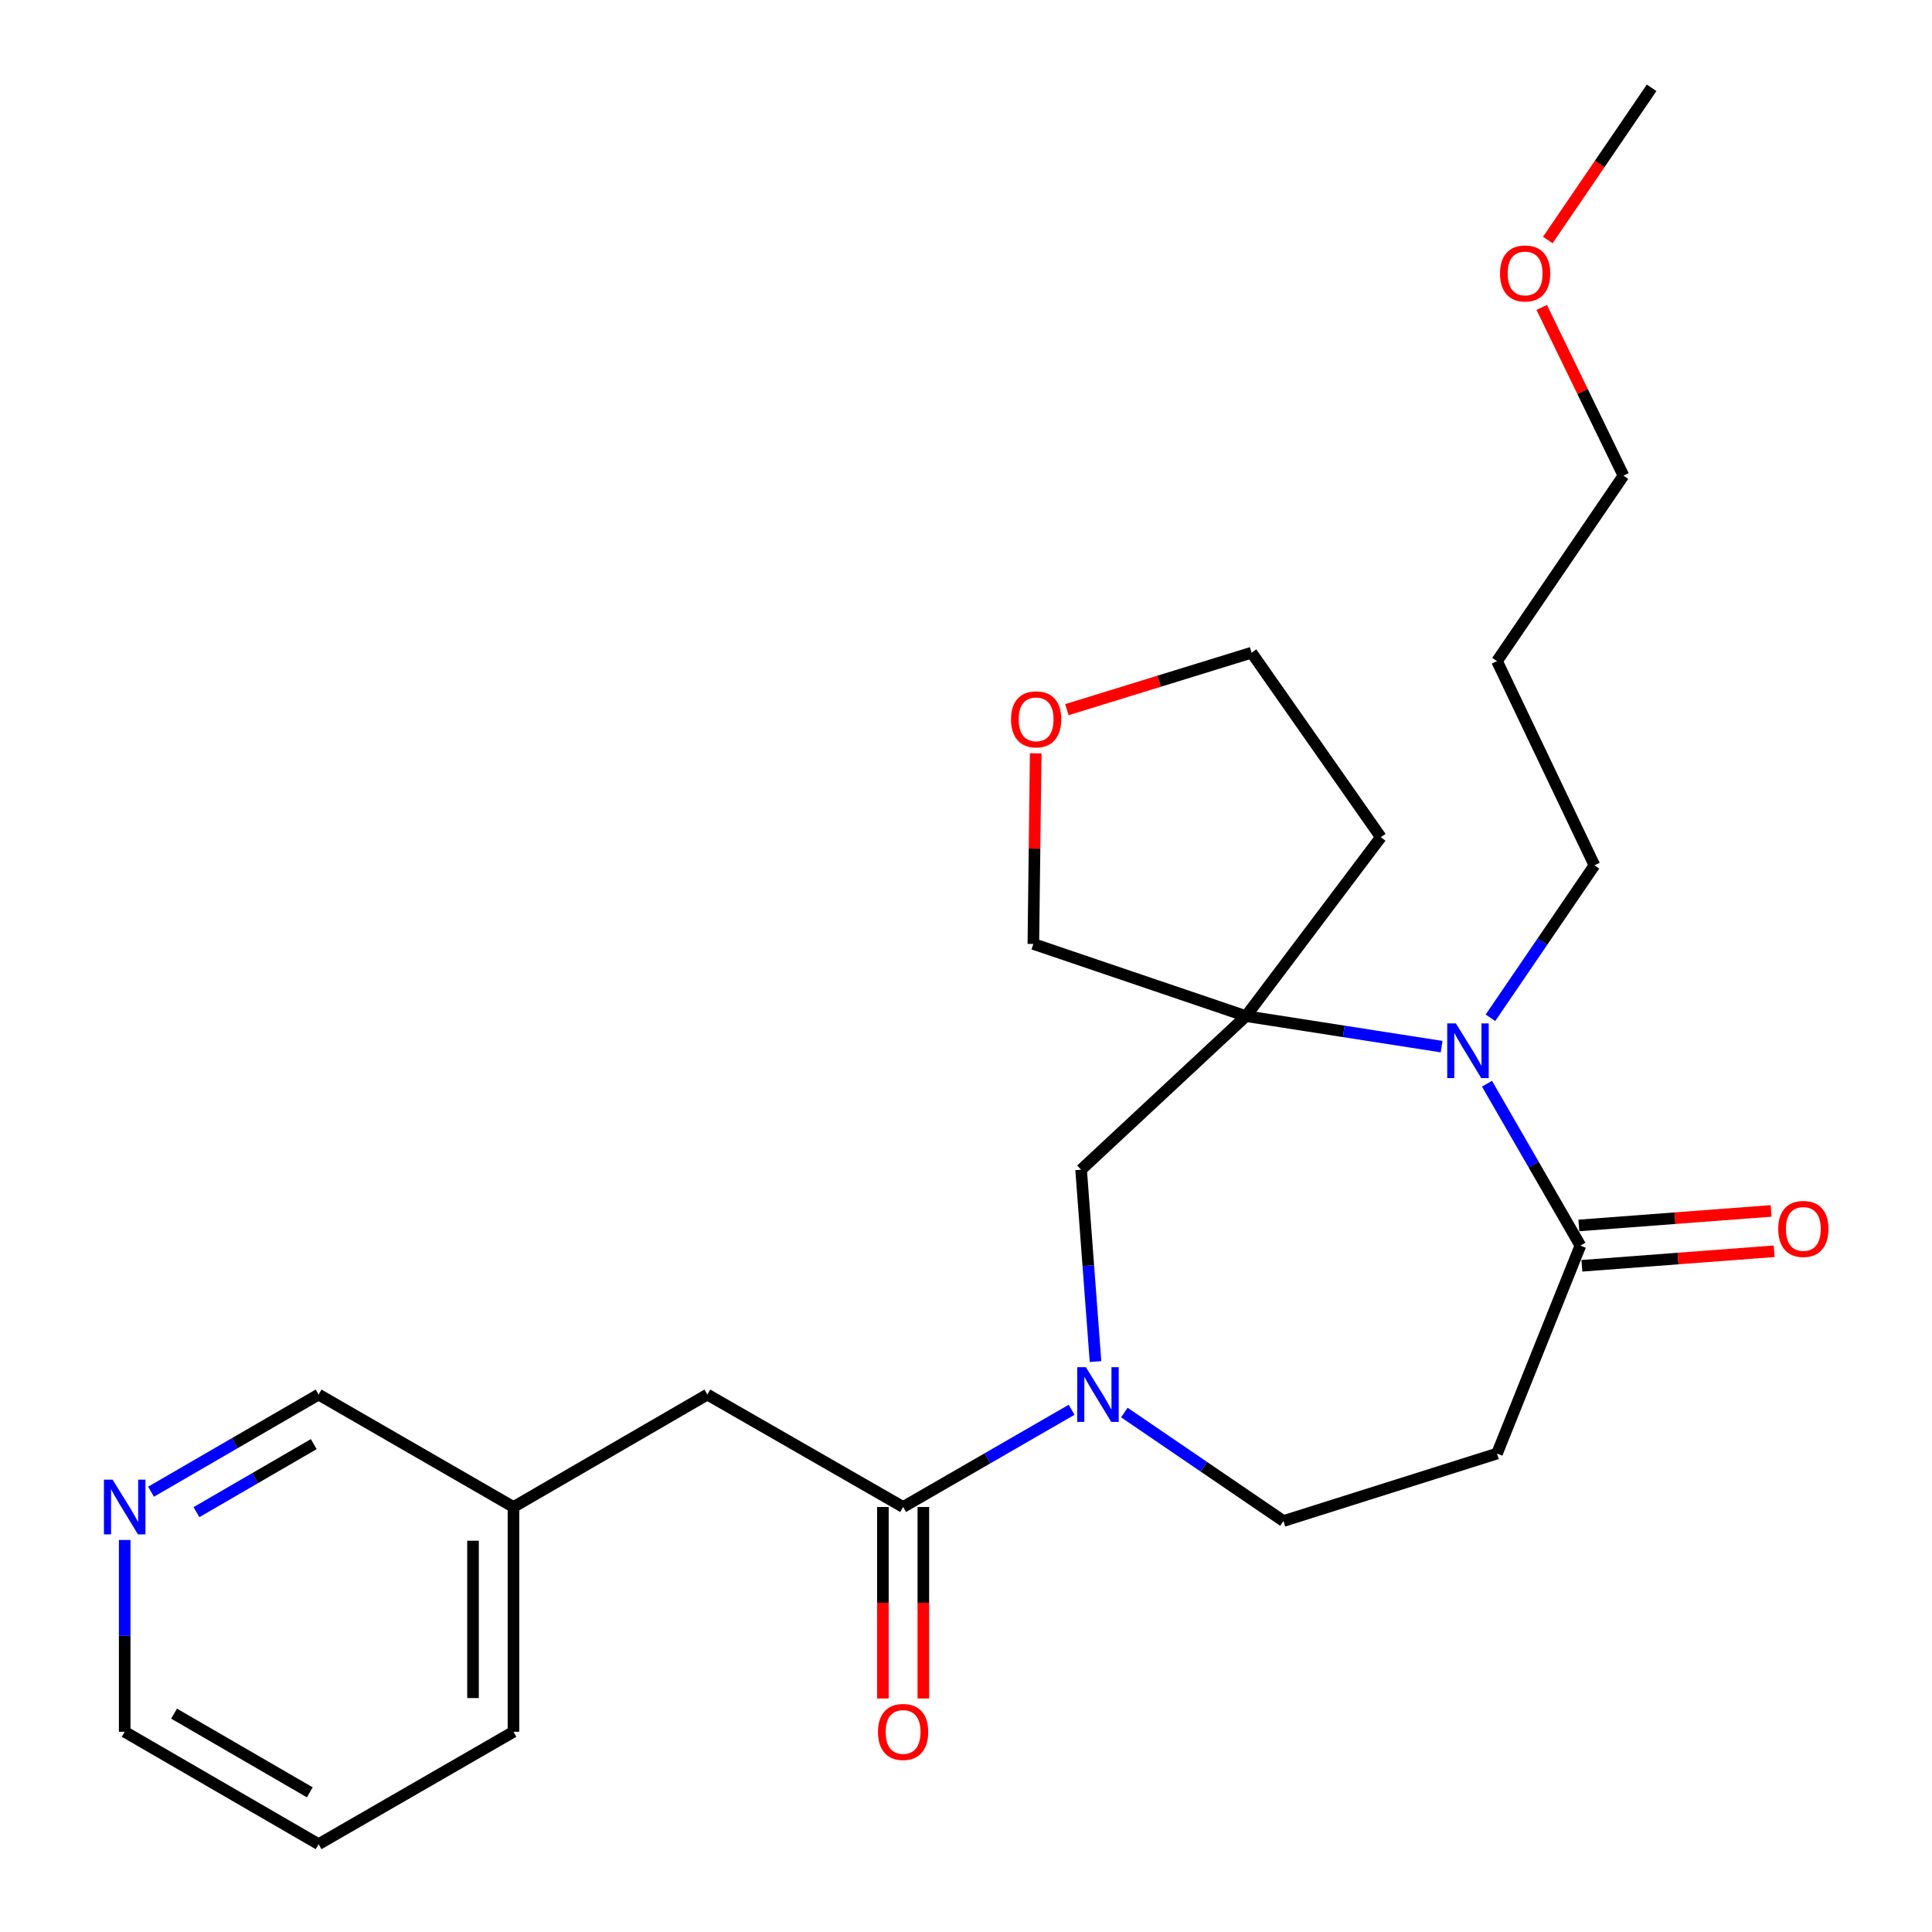<?xml version='1.0' encoding='iso-8859-1'?>
<svg version='1.1' baseProfile='full'
              xmlns='http://www.w3.org/2000/svg'
                      xmlns:rdkit='http://www.rdkit.org/xml'
                      xmlns:xlink='http://www.w3.org/1999/xlink'
                  xml:space='preserve'
width='1000px' height='1000px' viewBox='0 0 1000 1000'>
<!-- END OF HEADER -->
<rect style='opacity:1.0;fill:#FFFFFF;stroke:none' width='1000' height='1000' x='0' y='0'> </rect>
<path class='bond-0' d='M 644.916,525.941 L 695.546,533.839' style='fill:none;fill-rule:evenodd;stroke:#000000;stroke-width:6px;stroke-linecap:butt;stroke-linejoin:miter;stroke-opacity:1' />
<path class='bond-0' d='M 695.546,533.839 L 746.176,541.738' style='fill:none;fill-rule:evenodd;stroke:#0000FF;stroke-width:6px;stroke-linecap:butt;stroke-linejoin:miter;stroke-opacity:1' />
<path class='bond-4' d='M 644.916,525.941 L 559.579,605.45' style='fill:none;fill-rule:evenodd;stroke:#000000;stroke-width:6px;stroke-linecap:butt;stroke-linejoin:miter;stroke-opacity:1' />
<path class='bond-11' d='M 644.916,525.941 L 714.723,433.333' style='fill:none;fill-rule:evenodd;stroke:#000000;stroke-width:6px;stroke-linecap:butt;stroke-linejoin:miter;stroke-opacity:1' />
<path class='bond-13' d='M 644.916,525.941 L 534.859,488.588' style='fill:none;fill-rule:evenodd;stroke:#000000;stroke-width:6px;stroke-linecap:butt;stroke-linejoin:miter;stroke-opacity:1' />
<path class='bond-2' d='M 769.671,560.938 L 793.84,602.836' style='fill:none;fill-rule:evenodd;stroke:#0000FF;stroke-width:6px;stroke-linecap:butt;stroke-linejoin:miter;stroke-opacity:1' />
<path class='bond-2' d='M 793.84,602.836 L 818.01,644.733' style='fill:none;fill-rule:evenodd;stroke:#000000;stroke-width:6px;stroke-linecap:butt;stroke-linejoin:miter;stroke-opacity:1' />
<path class='bond-14' d='M 771.461,526.802 L 798.37,487.344' style='fill:none;fill-rule:evenodd;stroke:#0000FF;stroke-width:6px;stroke-linecap:butt;stroke-linejoin:miter;stroke-opacity:1' />
<path class='bond-14' d='M 798.37,487.344 L 825.28,447.886' style='fill:none;fill-rule:evenodd;stroke:#000000;stroke-width:6px;stroke-linecap:butt;stroke-linejoin:miter;stroke-opacity:1' />
<path class='bond-1' d='M 567.033,704.745 L 563.306,655.098' style='fill:none;fill-rule:evenodd;stroke:#0000FF;stroke-width:6px;stroke-linecap:butt;stroke-linejoin:miter;stroke-opacity:1' />
<path class='bond-1' d='M 563.306,655.098 L 559.579,605.45' style='fill:none;fill-rule:evenodd;stroke:#000000;stroke-width:6px;stroke-linecap:butt;stroke-linejoin:miter;stroke-opacity:1' />
<path class='bond-3' d='M 554.664,729.699 L 511.056,754.86' style='fill:none;fill-rule:evenodd;stroke:#0000FF;stroke-width:6px;stroke-linecap:butt;stroke-linejoin:miter;stroke-opacity:1' />
<path class='bond-3' d='M 511.056,754.86 L 467.448,780.021' style='fill:none;fill-rule:evenodd;stroke:#000000;stroke-width:6px;stroke-linecap:butt;stroke-linejoin:miter;stroke-opacity:1' />
<path class='bond-6' d='M 581.96,731.126 L 623.139,759.203' style='fill:none;fill-rule:evenodd;stroke:#0000FF;stroke-width:6px;stroke-linecap:butt;stroke-linejoin:miter;stroke-opacity:1' />
<path class='bond-6' d='M 623.139,759.203 L 664.319,787.28' style='fill:none;fill-rule:evenodd;stroke:#000000;stroke-width:6px;stroke-linecap:butt;stroke-linejoin:miter;stroke-opacity:1' />
<path class='bond-5' d='M 818.01,644.733 L 774.852,752.359' style='fill:none;fill-rule:evenodd;stroke:#000000;stroke-width:6px;stroke-linecap:butt;stroke-linejoin:miter;stroke-opacity:1' />
<path class='bond-9' d='M 818.799,655.173 L 868.55,651.411' style='fill:none;fill-rule:evenodd;stroke:#000000;stroke-width:6px;stroke-linecap:butt;stroke-linejoin:miter;stroke-opacity:1' />
<path class='bond-9' d='M 868.55,651.411 L 918.301,647.65' style='fill:none;fill-rule:evenodd;stroke:#FF0000;stroke-width:6px;stroke-linecap:butt;stroke-linejoin:miter;stroke-opacity:1' />
<path class='bond-9' d='M 817.22,634.294 L 866.972,630.532' style='fill:none;fill-rule:evenodd;stroke:#000000;stroke-width:6px;stroke-linecap:butt;stroke-linejoin:miter;stroke-opacity:1' />
<path class='bond-9' d='M 866.972,630.532 L 916.723,626.771' style='fill:none;fill-rule:evenodd;stroke:#FF0000;stroke-width:6px;stroke-linecap:butt;stroke-linejoin:miter;stroke-opacity:1' />
<path class='bond-7' d='M 467.448,780.021 L 366.128,721.823' style='fill:none;fill-rule:evenodd;stroke:#000000;stroke-width:6px;stroke-linecap:butt;stroke-linejoin:miter;stroke-opacity:1' />
<path class='bond-8' d='M 456.979,780.021 L 456.979,829.581' style='fill:none;fill-rule:evenodd;stroke:#000000;stroke-width:6px;stroke-linecap:butt;stroke-linejoin:miter;stroke-opacity:1' />
<path class='bond-8' d='M 456.979,829.581 L 456.979,879.142' style='fill:none;fill-rule:evenodd;stroke:#FF0000;stroke-width:6px;stroke-linecap:butt;stroke-linejoin:miter;stroke-opacity:1' />
<path class='bond-8' d='M 477.918,780.021 L 477.918,829.581' style='fill:none;fill-rule:evenodd;stroke:#000000;stroke-width:6px;stroke-linecap:butt;stroke-linejoin:miter;stroke-opacity:1' />
<path class='bond-8' d='M 477.918,829.581 L 477.918,879.142' style='fill:none;fill-rule:evenodd;stroke:#FF0000;stroke-width:6px;stroke-linecap:butt;stroke-linejoin:miter;stroke-opacity:1' />
<path class='bond-26' d='M 774.852,752.359 L 664.319,787.28' style='fill:none;fill-rule:evenodd;stroke:#000000;stroke-width:6px;stroke-linecap:butt;stroke-linejoin:miter;stroke-opacity:1' />
<path class='bond-15' d='M 366.128,721.823 L 265.773,780.021' style='fill:none;fill-rule:evenodd;stroke:#000000;stroke-width:6px;stroke-linecap:butt;stroke-linejoin:miter;stroke-opacity:1' />
<path class='bond-10' d='M 78.181,772.111 L 121.544,746.967' style='fill:none;fill-rule:evenodd;stroke:#0000FF;stroke-width:6px;stroke-linecap:butt;stroke-linejoin:miter;stroke-opacity:1' />
<path class='bond-10' d='M 121.544,746.967 L 164.907,721.823' style='fill:none;fill-rule:evenodd;stroke:#000000;stroke-width:6px;stroke-linecap:butt;stroke-linejoin:miter;stroke-opacity:1' />
<path class='bond-10' d='M 101.693,782.682 L 132.047,765.081' style='fill:none;fill-rule:evenodd;stroke:#0000FF;stroke-width:6px;stroke-linecap:butt;stroke-linejoin:miter;stroke-opacity:1' />
<path class='bond-10' d='M 132.047,765.081 L 162.401,747.48' style='fill:none;fill-rule:evenodd;stroke:#000000;stroke-width:6px;stroke-linecap:butt;stroke-linejoin:miter;stroke-opacity:1' />
<path class='bond-27' d='M 64.54,797.09 L 64.54,846.73' style='fill:none;fill-rule:evenodd;stroke:#0000FF;stroke-width:6px;stroke-linecap:butt;stroke-linejoin:miter;stroke-opacity:1' />
<path class='bond-27' d='M 64.54,846.73 L 64.54,896.371' style='fill:none;fill-rule:evenodd;stroke:#000000;stroke-width:6px;stroke-linecap:butt;stroke-linejoin:miter;stroke-opacity:1' />
<path class='bond-18' d='M 714.723,433.333 L 647.812,337.829' style='fill:none;fill-rule:evenodd;stroke:#000000;stroke-width:6px;stroke-linecap:butt;stroke-linejoin:miter;stroke-opacity:1' />
<path class='bond-12' d='M 536.083,389.908 L 535.471,439.248' style='fill:none;fill-rule:evenodd;stroke:#FF0000;stroke-width:6px;stroke-linecap:butt;stroke-linejoin:miter;stroke-opacity:1' />
<path class='bond-12' d='M 535.471,439.248 L 534.859,488.588' style='fill:none;fill-rule:evenodd;stroke:#000000;stroke-width:6px;stroke-linecap:butt;stroke-linejoin:miter;stroke-opacity:1' />
<path class='bond-25' d='M 552.219,367.327 L 600.016,352.578' style='fill:none;fill-rule:evenodd;stroke:#FF0000;stroke-width:6px;stroke-linecap:butt;stroke-linejoin:miter;stroke-opacity:1' />
<path class='bond-25' d='M 600.016,352.578 L 647.812,337.829' style='fill:none;fill-rule:evenodd;stroke:#000000;stroke-width:6px;stroke-linecap:butt;stroke-linejoin:miter;stroke-opacity:1' />
<path class='bond-16' d='M 825.28,447.886 L 774.852,342.192' style='fill:none;fill-rule:evenodd;stroke:#000000;stroke-width:6px;stroke-linecap:butt;stroke-linejoin:miter;stroke-opacity:1' />
<path class='bond-17' d='M 265.773,780.021 L 164.907,721.823' style='fill:none;fill-rule:evenodd;stroke:#000000;stroke-width:6px;stroke-linecap:butt;stroke-linejoin:miter;stroke-opacity:1' />
<path class='bond-22' d='M 265.773,780.021 L 265.773,896.371' style='fill:none;fill-rule:evenodd;stroke:#000000;stroke-width:6px;stroke-linecap:butt;stroke-linejoin:miter;stroke-opacity:1' />
<path class='bond-22' d='M 244.834,797.473 L 244.834,878.918' style='fill:none;fill-rule:evenodd;stroke:#000000;stroke-width:6px;stroke-linecap:butt;stroke-linejoin:miter;stroke-opacity:1' />
<path class='bond-21' d='M 774.852,342.192 L 840.298,246.187' style='fill:none;fill-rule:evenodd;stroke:#000000;stroke-width:6px;stroke-linecap:butt;stroke-linejoin:miter;stroke-opacity:1' />
<path class='bond-19' d='M 797.992,159.13 L 819.145,202.659' style='fill:none;fill-rule:evenodd;stroke:#FF0000;stroke-width:6px;stroke-linecap:butt;stroke-linejoin:miter;stroke-opacity:1' />
<path class='bond-19' d='M 819.145,202.659 L 840.298,246.187' style='fill:none;fill-rule:evenodd;stroke:#000000;stroke-width:6px;stroke-linecap:butt;stroke-linejoin:miter;stroke-opacity:1' />
<path class='bond-23' d='M 801.151,124.234 L 828.012,84.844' style='fill:none;fill-rule:evenodd;stroke:#FF0000;stroke-width:6px;stroke-linecap:butt;stroke-linejoin:miter;stroke-opacity:1' />
<path class='bond-23' d='M 828.012,84.844 L 854.873,45.455' style='fill:none;fill-rule:evenodd;stroke:#000000;stroke-width:6px;stroke-linecap:butt;stroke-linejoin:miter;stroke-opacity:1' />
<path class='bond-20' d='M 64.54,896.371 L 164.907,954.545' style='fill:none;fill-rule:evenodd;stroke:#000000;stroke-width:6px;stroke-linecap:butt;stroke-linejoin:miter;stroke-opacity:1' />
<path class='bond-20' d='M 90.095,886.981 L 160.352,927.704' style='fill:none;fill-rule:evenodd;stroke:#000000;stroke-width:6px;stroke-linecap:butt;stroke-linejoin:miter;stroke-opacity:1' />
<path class='bond-24' d='M 265.773,896.371 L 164.907,954.545' style='fill:none;fill-rule:evenodd;stroke:#000000;stroke-width:6px;stroke-linecap:butt;stroke-linejoin:miter;stroke-opacity:1' />
<path  class='atom-1' d='M 753.563 529.707
L 762.843 544.707
Q 763.763 546.187, 765.243 548.867
Q 766.723 551.547, 766.803 551.707
L 766.803 529.707
L 770.563 529.707
L 770.563 558.027
L 766.683 558.027
L 756.723 541.627
Q 755.563 539.707, 754.323 537.507
Q 753.123 535.307, 752.763 534.627
L 752.763 558.027
L 749.083 558.027
L 749.083 529.707
L 753.563 529.707
' fill='#0000FF'/>
<path  class='atom-2' d='M 562.055 707.663
L 571.335 722.663
Q 572.255 724.143, 573.735 726.823
Q 575.215 729.503, 575.295 729.663
L 575.295 707.663
L 579.055 707.663
L 579.055 735.983
L 575.175 735.983
L 565.215 719.583
Q 564.055 717.663, 562.815 715.463
Q 561.615 713.263, 561.255 712.583
L 561.255 735.983
L 557.575 735.983
L 557.575 707.663
L 562.055 707.663
' fill='#0000FF'/>
<path  class='atom-9' d='M 454.448 896.451
Q 454.448 889.651, 457.808 885.851
Q 461.168 882.051, 467.448 882.051
Q 473.728 882.051, 477.088 885.851
Q 480.448 889.651, 480.448 896.451
Q 480.448 903.331, 477.048 907.251
Q 473.648 911.131, 467.448 911.131
Q 461.208 911.131, 457.808 907.251
Q 454.448 903.371, 454.448 896.451
M 467.448 907.931
Q 471.768 907.931, 474.088 905.051
Q 476.448 902.131, 476.448 896.451
Q 476.448 890.891, 474.088 888.091
Q 471.768 885.251, 467.448 885.251
Q 463.128 885.251, 460.768 888.051
Q 458.448 890.851, 458.448 896.451
Q 458.448 902.171, 460.768 905.051
Q 463.128 907.931, 467.448 907.931
' fill='#FF0000'/>
<path  class='atom-10' d='M 920.405 636.089
Q 920.405 629.289, 923.765 625.489
Q 927.125 621.689, 933.405 621.689
Q 939.685 621.689, 943.045 625.489
Q 946.405 629.289, 946.405 636.089
Q 946.405 642.969, 943.005 646.889
Q 939.605 650.769, 933.405 650.769
Q 927.165 650.769, 923.765 646.889
Q 920.405 643.009, 920.405 636.089
M 933.405 647.569
Q 937.725 647.569, 940.045 644.689
Q 942.405 641.769, 942.405 636.089
Q 942.405 630.529, 940.045 627.729
Q 937.725 624.889, 933.405 624.889
Q 929.085 624.889, 926.725 627.689
Q 924.405 630.489, 924.405 636.089
Q 924.405 641.809, 926.725 644.689
Q 929.085 647.569, 933.405 647.569
' fill='#FF0000'/>
<path  class='atom-11' d='M 58.28 765.861
L 67.56 780.861
Q 68.48 782.341, 69.96 785.021
Q 71.44 787.701, 71.52 787.861
L 71.52 765.861
L 75.28 765.861
L 75.28 794.181
L 71.4 794.181
L 61.44 777.781
Q 60.28 775.861, 59.04 773.661
Q 57.84 771.461, 57.48 770.781
L 57.48 794.181
L 53.8 794.181
L 53.8 765.861
L 58.28 765.861
' fill='#0000FF'/>
<path  class='atom-13' d='M 523.302 372.319
Q 523.302 365.519, 526.662 361.719
Q 530.022 357.919, 536.302 357.919
Q 542.582 357.919, 545.942 361.719
Q 549.302 365.519, 549.302 372.319
Q 549.302 379.199, 545.902 383.119
Q 542.502 386.999, 536.302 386.999
Q 530.062 386.999, 526.662 383.119
Q 523.302 379.239, 523.302 372.319
M 536.302 383.799
Q 540.622 383.799, 542.942 380.919
Q 545.302 377.999, 545.302 372.319
Q 545.302 366.759, 542.942 363.959
Q 540.622 361.119, 536.302 361.119
Q 531.982 361.119, 529.622 363.919
Q 527.302 366.719, 527.302 372.319
Q 527.302 378.039, 529.622 380.919
Q 531.982 383.799, 536.302 383.799
' fill='#FF0000'/>
<path  class='atom-20' d='M 776.405 141.539
Q 776.405 134.739, 779.765 130.939
Q 783.125 127.139, 789.405 127.139
Q 795.685 127.139, 799.045 130.939
Q 802.405 134.739, 802.405 141.539
Q 802.405 148.419, 799.005 152.339
Q 795.605 156.219, 789.405 156.219
Q 783.165 156.219, 779.765 152.339
Q 776.405 148.459, 776.405 141.539
M 789.405 153.019
Q 793.725 153.019, 796.045 150.139
Q 798.405 147.219, 798.405 141.539
Q 798.405 135.979, 796.045 133.179
Q 793.725 130.339, 789.405 130.339
Q 785.085 130.339, 782.725 133.139
Q 780.405 135.939, 780.405 141.539
Q 780.405 147.259, 782.725 150.139
Q 785.085 153.019, 789.405 153.019
' fill='#FF0000'/>
</svg>

